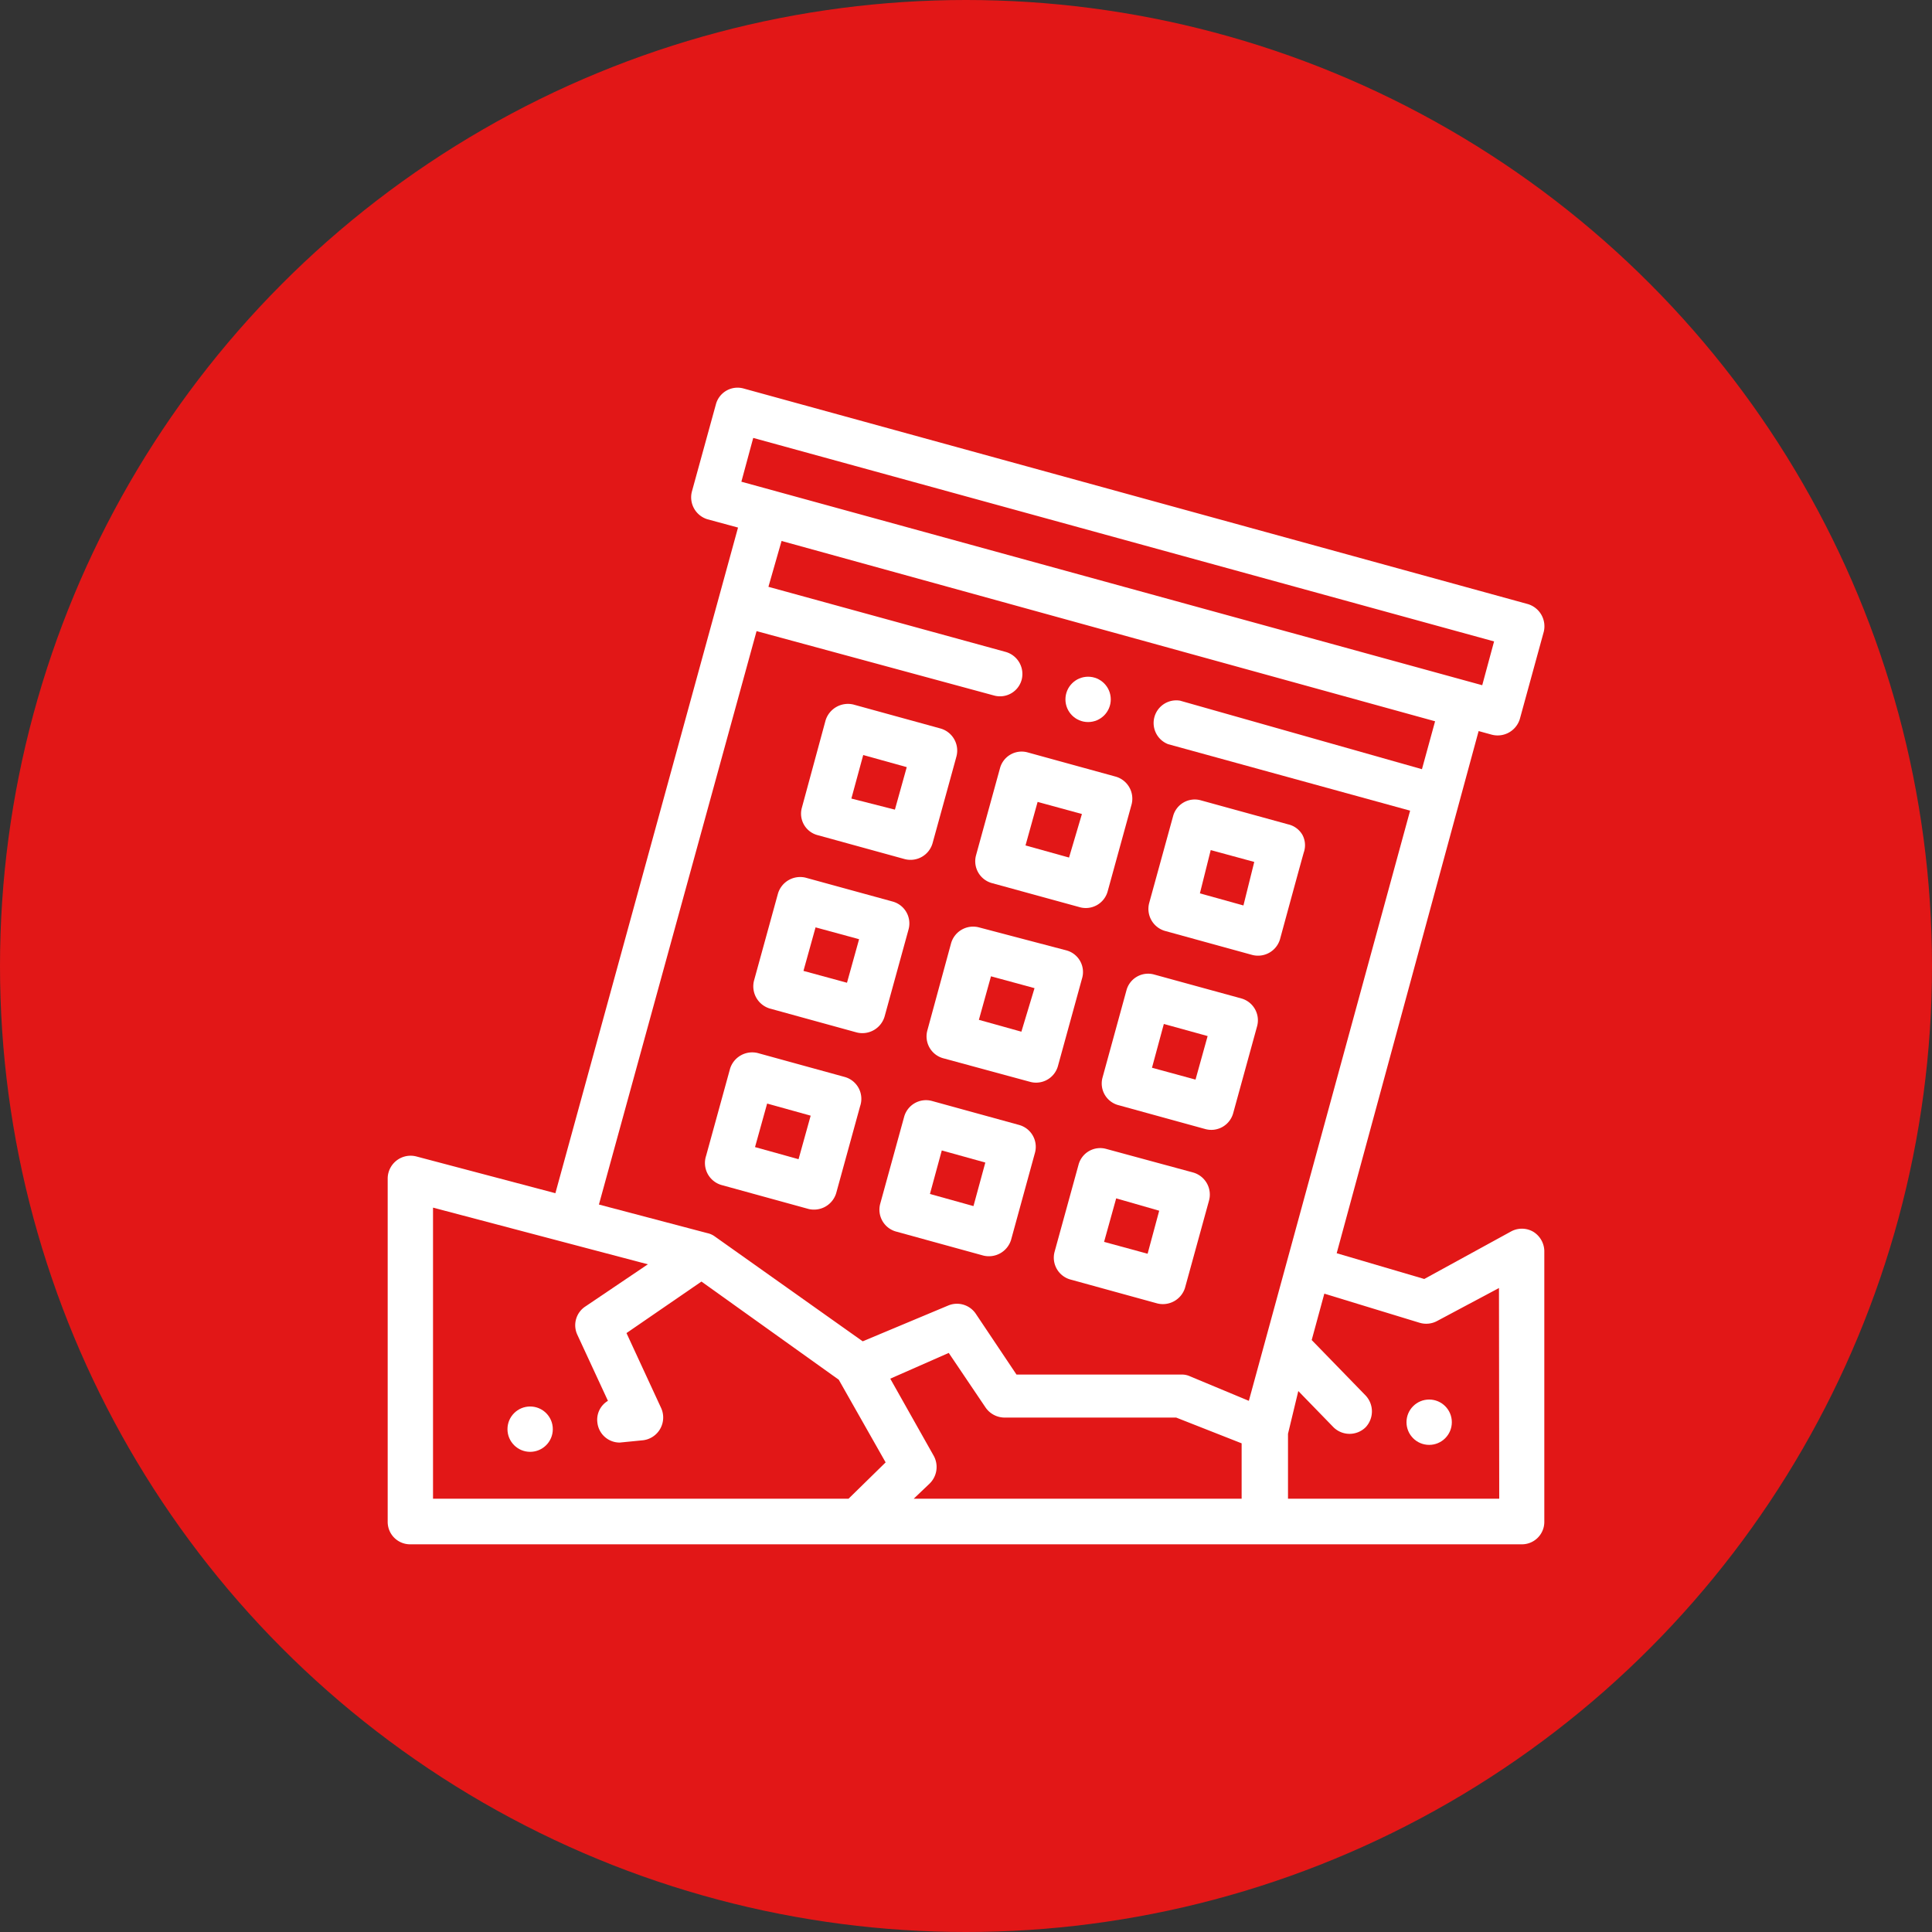 <svg xmlns="http://www.w3.org/2000/svg" viewBox="0 0 75 75"><rect x="0" y="0" width="75" height="75" fill="#333333" stroke="none"/><defs><style>.cls-1{fill:#e21717;}.cls-2{fill:#fff;}</style></defs><title>shortcute-icon-2</title><g id="Layer_2" data-name="Layer 2"><g id="Layer_1-2" data-name="Layer 1"><circle class="cls-1" cx="37.5" cy="37.5" r="37.5"/><path class="cls-2" d="M32.8,41.81l-3.38-.93a.9.9,0,0,0-1.08.61l-.93,3.38A.89.89,0,0,0,28,46l3.38.93a.9.9,0,0,0,1.08-.61l.93-3.38A.88.88,0,0,0,32.8,41.81ZM31,45l-1.69-.47.47-1.69,1.69.47Z"/><path class="cls-2" d="M39.56,43.67l-3.38-.93a.88.88,0,0,0-1.08.61l-.93,3.38a.88.88,0,0,0,.62,1.08l3.38.93a.9.9,0,0,0,1.08-.61l.93-3.39A.88.88,0,0,0,39.56,43.67Zm-1.77,3.15-1.69-.47.46-1.69,1.69.47Z"/><path class="cls-2" d="M46.33,45.52l-3.39-.92a.87.87,0,0,0-1.07.61l-.93,3.38a.88.88,0,0,0,.61,1.08l3.38.93A.9.9,0,0,0,46,50l.93-3.38A.89.89,0,0,0,46.33,45.52Zm-1.78,3.15-1.69-.46.47-1.69L45,47Z"/><path class="cls-2" d="M48.19,38.76l-3.39-.93a.87.87,0,0,0-1.07.61l-.93,3.39a.87.87,0,0,0,.61,1.07l3.38.93a.88.88,0,0,0,1.08-.61l.93-3.38A.88.88,0,0,0,48.19,38.76Zm-1.78,3.15-1.69-.46.46-1.7,1.7.47Z"/><path class="cls-2" d="M41.42,36.9,38,36a.89.89,0,0,0-1.08.62L36,40a.88.88,0,0,0,.61,1.08L40,42a.88.88,0,0,0,1.07-.62L42,38A.87.87,0,0,0,41.42,36.9Zm-1.77,3.15L38,39.59l.47-1.69,1.69.46Z"/><path class="cls-2" d="M34.66,35l-3.39-.93a.9.9,0,0,0-1.07.62l-.93,3.38a.9.9,0,0,0,.61,1.08l3.38.93a.9.9,0,0,0,1.08-.62l.93-3.38A.88.88,0,0,0,34.66,35Zm-1.78,3.15-1.69-.46L31.66,36l1.69.46Z"/><path class="cls-2" d="M36.51,28.28l-3.38-.93a.91.91,0,0,0-1.08.61l-.92,3.39a.86.86,0,0,0,.61,1.07l3.38.93a.89.89,0,0,0,1.08-.61s.93-3.37.93-3.38A.89.89,0,0,0,36.51,28.28Zm-1.77,3.15L33.05,31l.46-1.69,1.69.47Z"/><path class="cls-2" d="M43.28,30.14l-3.38-.93a.87.87,0,0,0-1.08.61l-.93,3.38a.88.88,0,0,0,.61,1.08l3.39.93A.88.88,0,0,0,43,34.6l.93-3.38A.89.89,0,0,0,43.28,30.14ZM41.5,33.29l-1.69-.47.47-1.69L42,31.6Z"/><path class="cls-2" d="M50.56,32.41A.86.86,0,0,0,50,32l-3.38-.93a.87.87,0,0,0-1.08.61l-.93,3.38a.89.89,0,0,0,.62,1.08l3.38.93a.89.89,0,0,0,1.08-.61s.92-3.38.93-3.39A.85.85,0,0,0,50.56,32.41Zm-2.29,2.74-1.69-.47L47,33l1.69.46Z"/><path class="cls-2" d="M59.51,47.81a.88.88,0,0,0-.86,0l-3.36,1.84-3.4-1L57.4,28.38l.51.14A.9.9,0,0,0,59,27.91l.93-3.39a.9.9,0,0,0-.62-1.07L28.86,15.08a.87.87,0,0,0-1.07.62l-.93,3.38a.89.89,0,0,0,.61,1.08l1.18.32L21.56,46.32l-5.41-1.43a.89.89,0,0,0-1.1.85V59.07a.87.87,0,0,0,.88.88H59.07a.87.87,0,0,0,.88-.88V48.55A.9.9,0,0,0,59.51,47.81ZM29.24,17,58,24.9l-.46,1.7L28.78,18.7Zm3.7,41.18H16.81V46.88l8.34,2.2-2.43,1.64a.87.87,0,0,0-.31,1.09l1.19,2.57a.85.85,0,0,0-.41.84.87.87,0,0,0,.87.78l.91-.09a.89.89,0,0,0,.7-1.24l-1.35-2.92,2.91-2,5.33,3.81,1.82,3.21Zm15.26,0H35.47l.62-.59a.9.9,0,0,0,.16-1.07l-1.69-3,2.27-1,1.43,2.12a.9.9,0,0,0,.73.39h6.67l2.54,1Zm-2-4.75a.75.75,0,0,0-.33-.07H39.46L37.88,51a.88.88,0,0,0-1.07-.32l-3.32,1.39L27.75,48a.76.76,0,0,0-.29-.13l-4.21-1.11L29.37,24.5,38.59,27a.87.87,0,0,0,1.07-.61.89.89,0,0,0-.61-1.08l-9.22-2.53L30.34,21l25.37,7-.51,1.86L45.81,27.2a.88.88,0,0,0-.46,1.69l9.39,2.58L48.48,54.38Zm12,4.75H50V55.66L50.4,54l1.37,1.41a.89.89,0,0,0,1.24,0,.9.9,0,0,0,0-1.24l-2.09-2.15.49-1.8,3.7,1.13a.89.89,0,0,0,.68-.07L58.19,50Z"/><circle class="cls-2" cx="20.58" cy="55.48" r="0.88"/><circle class="cls-2" cx="55.48" cy="55.21" r="0.88"/><circle class="cls-2" cx="42.24" cy="27.15" r="0.88"/></g></g></svg>